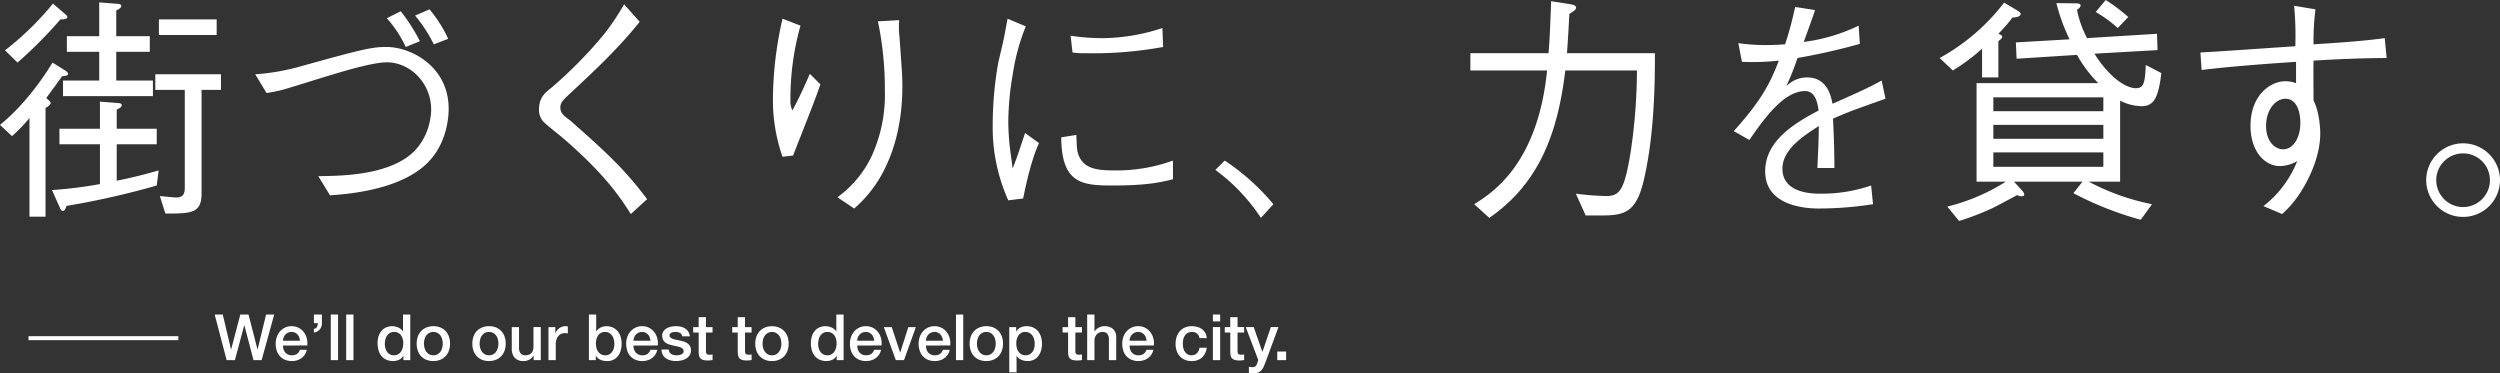 <svg xmlns="http://www.w3.org/2000/svg" width="625.859" height="93.44" viewBox="0 0 625.859 93.44">
  <rect x="0" y="0" width="625.859" height="93.44" fill="#333333" stroke="none"/>
  <g id="グループ_1808" data-name="グループ 1808" transform="translate(-118.86 -506.84)">
    <path id="パス_816" data-name="パス 816" d="M18.9-31.68c0-.3-.36-.6-.54-.72L15-34.5C13.74-32.34,8.7-24.42,1.86-18.9l3,2.82a36.253,36.253,0,0,0,4.38-4.56V4.08h4.02V-23.16c.48-.24,1.26-.66,1.26-1.2,0-.3-.12-.42-1.08-1.26.66-.9,3.66-4.98,3.96-5.46C18.18-31.14,18.9-31.2,18.9-31.68ZM40.14-26.1V-30H30.96v-7.2h8.4v-3.9h-8.4v-6.42c.3-.18,1.26-.6,1.26-1.14,0-.42-.6-.54-.96-.54l-4.56-.36v8.46H18.6v3.9h8.1V-30H17.64v3.9ZM41.58-7.5c-1.62.48-6.12,1.74-10.5,2.58v-9.12H41.1v-3.9H31.08v-4.8c.3-.12,1.26-.54,1.26-1.08,0-.48-.72-.54-.9-.54l-4.56-.36v6.78H16.74v3.9H26.88v9.96a106.579,106.579,0,0,1-12,1.5L16.8,1.74c.12.3.36.9.78.9.48,0,.66-.54.96-1.26A201.453,201.453,0,0,0,41.1-3.72ZM56.1-41.4v-3.9H41.64v3.9Zm1.08,13.74v-3.9H40.74v3.9h7.38V-3.42c0,1.2,0,2.7-2.16,2.7-.54,0-3.42-.3-4.08-.36L43.26,3.3c6.36,0,9.06,0,9.06-4.98V-27.66ZM18.72-45.9c0-.24-.42-.66-.6-.78l-3-2.58a73.68,73.68,0,0,1-12,11.7L6.24-34.5A107.253,107.253,0,0,0,16.98-45.3C17.82-45.3,18.72-45.36,18.72-45.9ZM68.58-26.88a32.753,32.753,0,0,0,4.38-.9c3.3-.96,8.52-2.64,11.76-3.6,3.54-1.08,10.62-3.18,13.98-3.18,5.82,0,11.1,5.16,11.1,11.82,0,1.68-.54,8.82-7.14,12.66C96.18-6.24,86.88-6.12,81.54-6.06l2.94,4.8c4.32-.3,15.72-1.2,22.8-6.72,6.3-4.86,6.9-12.42,6.9-14.94,0-10.62-9.42-15.48-15.6-15.48-3.72,0-6.3.66-20.64,4.62a56.432,56.432,0,0,1-12.18,2.22Zm37.2-19.38a35.942,35.942,0,0,1,4.68,7.2l3.6-1.38a32.129,32.129,0,0,0-4.68-7.38Zm-7.08.66a29.315,29.315,0,0,1,4.74,7.2l3.54-1.44a44.65,44.65,0,0,0-4.8-7.5Zm59.4-3.48a59.968,59.968,0,0,1-5.22,7.74,110.251,110.251,0,0,1-12.9,13.08c-1.68,1.32-3.18,2.52-3.18,5.46a4.238,4.238,0,0,0,1.5,3.48c.54.54,3.48,2.88,4.14,3.42,10.92,9.36,14.7,15.18,17.34,19.32L163.86-.3a86.365,86.365,0,0,0-8.52-9.84c-3.48-3.54-10.38-9.54-10.86-9.96-1.44-1.02-2.34-1.74-2.34-3.12,0-.96.36-1.62,1.86-3,7.02-6.54,12.66-11.82,18-18.48Zm39.66,3.6a92.1,92.1,0,0,0-2.4,19.8,42.778,42.778,0,0,0,2.4,14.76l2.64-.3c4.98-12.72,5.58-14.16,6.84-17.82l-2.64-2.64c-1.44,3.3-2.82,6.36-4.38,9.18a5.937,5.937,0,0,1-.48-2.64,67.189,67.189,0,0,1,2.52-18.6Zm23.88.66a82.369,82.369,0,0,1,1.74,17.16,37.089,37.089,0,0,1-3.24,16.44A26.789,26.789,0,0,1,211.5-.78l4.2,2.82a31.235,31.235,0,0,0,6.6-7.98c3.12-5.4,5.46-12.9,5.46-22.5,0-2.82-.12-4.08-.72-12.54a19.438,19.438,0,0,1-.06-4.14Zm32.46-.66c-.12.66-.18.96-.66,3.54-.24,1.32-.36,1.92-1.68,7.5a89.975,89.975,0,0,0-1.38,15.42A44.438,44.438,0,0,0,254.28,0L258-.48c1.68-8.34,3.06-11.82,3.96-13.86l-3.48-2.52c-1.86,5.64-2.34,6.96-3.12,8.88-.12-1.2-.18-1.44-.42-3.24a60.88,60.88,0,0,1-.66-8.58,71.766,71.766,0,0,1,1.14-11.88,52.106,52.106,0,0,1,3.24-11.88Zm16.26,8.46a17.932,17.932,0,0,0,3,.18,97.734,97.734,0,0,0,19.68-1.56l-.18-4.74a48.761,48.761,0,0,1-14.4,2.52,51.353,51.353,0,0,1-8.58-.6Zm-2.82,21.24c.06,11.52,5.16,12.06,12.78,12.06,8.64,0,12-.78,15.18-1.56V-9.96A41.483,41.483,0,0,1,280.56-7.5c-4.32,0-8.04-.48-9-4.92-.12-.54-.24-3.36-.24-3.96Zm38.58,8.16a46.257,46.257,0,0,1,11.4,12L320.64.96A55.972,55.972,0,0,0,308.46-9.96Zm68.58,12c12.6-8.7,17.16-21.42,19.02-36.9h17.94a140.222,140.222,0,0,1-1.62,20.7c-1.56,9.36-2.7,10.74-6.18,10.74a69.131,69.131,0,0,1-7.5-.6l2.46,5.46h3.9c5.82,0,8.7-.72,10.62-8.7,2.7-11.4,2.82-24.54,2.82-31.92H394.14c.3-4.02.3-4.38.6-9.84,1.26-.78,1.68-1.08,1.68-1.62s-1.02-.72-1.26-.78l-4.98-.78c-.3,8.34-.48,11.16-.66,13.02H369.96v4.32h19.2C386.82-9.06,375.42-1.86,370.92.96Zm95.58-8.1a37.938,37.938,0,0,1-13.02,2.04c-2.58,0-9.18-.48-9.18-6.24,0-4.5,4.5-7.8,9.12-10.68-.06,2.16-.06,3.78-.18,6.24-.06,1.44-.18,3.72-.18,4.26h4.26c-.06-4.68-.06-6.18-.36-12.36,3.96-1.74,5.52-2.28,13.14-4.98L472.92-30c-3.42,1.86-4.74,2.46-12.3,5.82-.42-2.04-1.32-6.6-6.42-6.6a7.272,7.272,0,0,0-5.16,2.22,72.593,72.593,0,0,0,2.82-7.08,154.715,154.715,0,0,0,15.6-3.54l-.3-4.56a44.34,44.34,0,0,1-13.74,4.08c1.5-4.2,2.16-5.88,2.82-7.98l-4.98-.78a83.372,83.372,0,0,1-2.52,9.36c-1.2.06-2.46.18-4.74.18a46.878,46.878,0,0,1-6.96-.48l.9,4.68a61.573,61.573,0,0,0,9.24-.3c-2.52,6.66-5.16,10.8-11.28,17.64l3.9,2.22c3.72-5.34,8.58-12.24,13.98-12.24,2.64,0,3.12,3.24,3.36,4.86-5.76,3.06-13.38,7.44-13.38,15.24,0,9.3,11.64,9.3,13.56,9.3A88.464,88.464,0,0,0,470.76.96Zm72.66-28.14-3.9-2.04c-.18,4.74-.6,5.82-2.52,5.82-1.56,0-4.2-1.2-6.96-4.2a27.812,27.812,0,0,1-3.36-4.44l15.78-.9-.12-4.08-17.52,1.08a25.837,25.837,0,0,1-2.52-7.08c.42-.3.9-.66.9-1.08,0-.48-.66-.54-1.26-.54l-4.8-.06a46.77,46.77,0,0,0,3.3,9.06l-13.44.78.18,4.08,15.12-.96a31.914,31.914,0,0,0,5.34,7.08H496.68V-4.68H504a49.46,49.46,0,0,1-14.64,6.24l2.94,3.6a66.8,66.8,0,0,0,8.28-3.18c.9-.42,5.28-2.76,6.24-3.3a2.934,2.934,0,0,0,1.14.3c.42,0,.66-.18.66-.48a1.888,1.888,0,0,0-.48-.9l-2.1-2.28H523.2L520.92-1.8a83.016,83.016,0,0,0,16.86,6.66L540.6.96a57.506,57.506,0,0,1-15.84-5.64h7.86V-24.96a12.148,12.148,0,0,0,5.4,1.38C541.14-23.58,542.22-25.86,542.94-31.86ZM528.42-15.42H500.88V-18.9h27.54Zm0-6.9H500.88V-25.8h27.54Zm0,13.92H500.88V-12h27.54Zm6.24-37.5a45.466,45.466,0,0,0-5.64-4.26l-2.52,3a31.075,31.075,0,0,1,5.52,4.02Zm-26.94-.78c0-.42-.72-.78-.9-.9l-3.24-1.92a51.616,51.616,0,0,1-16.14,13.86l3.3,3.12a46.237,46.237,0,0,0,7.32-5.46v7.2h4.08v-9.06c.42-.36.96-.72.96-1.08,0-.42-.6-.66-.96-.78a41.126,41.126,0,0,0,3.54-4.08C506.22-45.78,507.72-45.9,507.72-46.68Zm68.46-2.04a80.741,80.741,0,0,1,.3,10.14c-6.6.42-17.16,1.2-23.76,1.56l.3,4.38c7.26-.9,17.22-1.62,23.64-2.04v5.34a7.246,7.246,0,0,0-2.7-.48c-3.66,0-8.7,3.42-8.7,11.16,0,6.42,3.6,10.08,7.38,10.08a9.011,9.011,0,0,0,4.32-1.26A26.731,26.731,0,0,1,568.5,1.44l4.68,1.98a26.077,26.077,0,0,0,4.5-5.28c2.4-3.66,5.04-9.36,5.04-14.88,0-1.98-.42-5.94-1.68-8.22,0-1.44-.06-8.46,0-10.02,3.84-.24,10.08-.6,18.3-.66l-.48-4.98c-5.04.72-11.34,1.14-17.82,1.56a62.428,62.428,0,0,1,.48-8.76Zm-2.22,23.28c3.24,0,3.78,4.02,3.78,6,0,3.9-1.86,6.66-4.32,6.66-1.8,0-4.26-1.68-4.26-5.88S571.68-25.44,573.96-25.44Zm44.52,11.16a9.244,9.244,0,0,0-9.24,9.24,9.231,9.231,0,0,0,9.24,9.18,9.231,9.231,0,0,0,9.24-9.18A9.244,9.244,0,0,0,618.48-14.28Zm0,2.52a6.709,6.709,0,0,1,6.72,6.72,6.747,6.747,0,0,1-6.72,6.72,6.747,6.747,0,0,1-6.72-6.72A6.709,6.709,0,0,1,618.48-11.76Z" transform="translate(117 557)" fill="#fff"/>
    <path id="パス_817" data-name="パス 817" d="M.1-11.424H2.128L4.192-2.688h.032l2.3-8.736H8.576l2.24,8.736h.032l2.128-8.736h2.032L11.856,0H9.824L7.536-8.736H7.5L5.168,0H3.1Zm21.36,6.56a2.941,2.941,0,0,0-.184-.832,2.217,2.217,0,0,0-.416-.7,2.06,2.06,0,0,0-.64-.48,1.885,1.885,0,0,0-.84-.184,2.192,2.192,0,0,0-.872.168,1.994,1.994,0,0,0-.672.464,2.3,2.3,0,0,0-.448.7,2.428,2.428,0,0,0-.184.864ZM17.2-3.664a3.177,3.177,0,0,0,.136.928,2.287,2.287,0,0,0,.408.784,1.966,1.966,0,0,0,.688.536,2.27,2.27,0,0,0,.992.2,2.191,2.191,0,0,0,1.288-.344,2.034,2.034,0,0,0,.728-1.032h1.728a3.439,3.439,0,0,1-.5,1.2,3.451,3.451,0,0,1-.848.888A3.66,3.66,0,0,1,20.712.04a4.476,4.476,0,0,1-1.288.184A4.38,4.38,0,0,1,17.7-.1a3.572,3.572,0,0,1-1.272-.9,3.8,3.8,0,0,1-.784-1.376,5.59,5.59,0,0,1-.264-1.76,4.979,4.979,0,0,1,.28-1.672,4.28,4.28,0,0,1,.8-1.392,3.826,3.826,0,0,1,1.256-.952A3.809,3.809,0,0,1,19.376-8.5a3.707,3.707,0,0,1,1.752.408,3.844,3.844,0,0,1,1.288,1.08,4.373,4.373,0,0,1,.744,1.544,4.733,4.733,0,0,1,.12,1.8ZM24.944-7.84a.934.934,0,0,0,.776-.488,2.1,2.1,0,0,0,.2-.936h-.976v-2.16h2v2.16a2.391,2.391,0,0,1-.536,1.576,2.213,2.213,0,0,1-1.464.776Zm4.224-3.584h1.824V0H29.168Zm3.856,0h1.824V0H33.024ZM49.072,0H47.344V-1.12h-.032A2.166,2.166,0,0,1,46.24-.088a3.632,3.632,0,0,1-1.488.312,3.95,3.95,0,0,1-1.7-.344,3.4,3.4,0,0,1-1.208-.936,4.005,4.005,0,0,1-.72-1.4,6.07,6.07,0,0,1-.24-1.736,5.547,5.547,0,0,1,.3-1.936,3.877,3.877,0,0,1,.808-1.344,3.124,3.124,0,0,1,1.152-.776,3.665,3.665,0,0,1,1.32-.248,4.42,4.42,0,0,1,.784.072,3.454,3.454,0,0,1,.768.232,3.029,3.029,0,0,1,.68.408,2.262,2.262,0,0,1,.52.584h.032v-4.224h1.824ZM42.7-4.048a4.034,4.034,0,0,0,.136,1.04,2.851,2.851,0,0,0,.416.912,2.1,2.1,0,0,0,.712.64,2.076,2.076,0,0,0,1.024.24,2.048,2.048,0,0,0,1.048-.256,2.173,2.173,0,0,0,.72-.672,3.038,3.038,0,0,0,.416-.936,4.188,4.188,0,0,0,.136-1.064A3.342,3.342,0,0,0,46.7-6.288a2.03,2.03,0,0,0-1.672-.768,2.065,2.065,0,0,0-1.08.264,2.22,2.22,0,0,0-.72.688,2.858,2.858,0,0,0-.4.96A5,5,0,0,0,42.7-4.048ZM54.848.224A4.5,4.5,0,0,1,53.08-.1a3.77,3.77,0,0,1-1.312-.9,3.866,3.866,0,0,1-.816-1.376,5.3,5.3,0,0,1-.28-1.76,5.246,5.246,0,0,1,.28-1.744,3.866,3.866,0,0,1,.816-1.376,3.77,3.77,0,0,1,1.312-.9A4.5,4.5,0,0,1,54.848-8.5a4.5,4.5,0,0,1,1.768.328,3.77,3.77,0,0,1,1.312.9,3.866,3.866,0,0,1,.816,1.376,5.246,5.246,0,0,1,.28,1.744,5.3,5.3,0,0,1-.28,1.76,3.866,3.866,0,0,1-.816,1.376,3.77,3.77,0,0,1-1.312.9A4.5,4.5,0,0,1,54.848.224Zm0-1.44A2.093,2.093,0,0,0,55.9-1.472a2.225,2.225,0,0,0,.736-.672,2.933,2.933,0,0,0,.424-.936A4.188,4.188,0,0,0,57.2-4.144,4.219,4.219,0,0,0,57.064-5.2a2.831,2.831,0,0,0-.424-.936A2.26,2.26,0,0,0,55.9-6.8a2.093,2.093,0,0,0-1.056-.256,2.093,2.093,0,0,0-1.056.256,2.26,2.26,0,0,0-.736.664,2.831,2.831,0,0,0-.424.936A4.219,4.219,0,0,0,52.5-4.144a4.188,4.188,0,0,0,.136,1.064,2.933,2.933,0,0,0,.424.936,2.225,2.225,0,0,0,.736.672A2.093,2.093,0,0,0,54.848-1.216ZM68.784.224A4.5,4.5,0,0,1,67.016-.1a3.77,3.77,0,0,1-1.312-.9,3.866,3.866,0,0,1-.816-1.376,5.3,5.3,0,0,1-.28-1.76,5.246,5.246,0,0,1,.28-1.744A3.866,3.866,0,0,1,65.7-7.264a3.77,3.77,0,0,1,1.312-.9A4.5,4.5,0,0,1,68.784-8.5a4.5,4.5,0,0,1,1.768.328,3.77,3.77,0,0,1,1.312.9,3.866,3.866,0,0,1,.816,1.376,5.246,5.246,0,0,1,.28,1.744,5.3,5.3,0,0,1-.28,1.76,3.866,3.866,0,0,1-.816,1.376,3.77,3.77,0,0,1-1.312.9A4.5,4.5,0,0,1,68.784.224Zm0-1.44a2.093,2.093,0,0,0,1.056-.256,2.225,2.225,0,0,0,.736-.672A2.933,2.933,0,0,0,71-3.08a4.188,4.188,0,0,0,.136-1.064A4.219,4.219,0,0,0,71-5.2a2.831,2.831,0,0,0-.424-.936A2.26,2.26,0,0,0,69.84-6.8a2.093,2.093,0,0,0-1.056-.256,2.093,2.093,0,0,0-1.056.256,2.26,2.26,0,0,0-.736.664,2.83,2.83,0,0,0-.424.936,4.219,4.219,0,0,0-.136,1.056,4.188,4.188,0,0,0,.136,1.064,2.933,2.933,0,0,0,.424.936,2.225,2.225,0,0,0,.736.672A2.093,2.093,0,0,0,68.784-1.216ZM81.744,0H79.952V-1.152H79.92a2.505,2.505,0,0,1-1,1,2.715,2.715,0,0,1-1.352.376,3.037,3.037,0,0,1-2.36-.808,3.548,3.548,0,0,1-.728-2.44V-8.272H76.3V-3.2a2.244,2.244,0,0,0,.416,1.536,1.515,1.515,0,0,0,1.168.448,2.3,2.3,0,0,0,.96-.176,1.7,1.7,0,0,0,.624-.472,1.81,1.81,0,0,0,.344-.712,3.686,3.686,0,0,0,.1-.9v-4.8h1.824Zm1.92-8.272h1.712v1.6h.032a1.846,1.846,0,0,1,.312-.656,3.042,3.042,0,0,1,.56-.584,2.83,2.83,0,0,1,.728-.424,2.179,2.179,0,0,1,.816-.16,3.957,3.957,0,0,1,.44.016l.248.032v1.76q-.192-.032-.392-.056a3.289,3.289,0,0,0-.392-.024,2.1,2.1,0,0,0-.872.184,2,2,0,0,0-.712.544,2.666,2.666,0,0,0-.48.888,3.843,3.843,0,0,0-.176,1.216V0H83.664Zm10.128-3.152h1.824V-7.2h.032a2.509,2.509,0,0,1,.464-.544,2.9,2.9,0,0,1,.6-.408,3.139,3.139,0,0,1,.688-.256,2.99,2.99,0,0,1,.712-.088,3.95,3.95,0,0,1,1.7.344,3.36,3.36,0,0,1,1.208.944,4.1,4.1,0,0,1,.72,1.4,5.93,5.93,0,0,1,.24,1.712,6.056,6.056,0,0,1-.216,1.616,4.2,4.2,0,0,1-.656,1.384A3.279,3.279,0,0,1,100-.136a3.307,3.307,0,0,1-1.584.36,6.41,6.41,0,0,1-.84-.056,3.17,3.17,0,0,1-.808-.216,2.769,2.769,0,0,1-.7-.416,2.023,2.023,0,0,1-.52-.672H95.52V0H93.792Zm6.368,7.3a4.116,4.116,0,0,0-.144-1.088,2.956,2.956,0,0,0-.432-.936,2.231,2.231,0,0,0-.72-.656,1.957,1.957,0,0,0-.992-.248,2.011,2.011,0,0,0-1.736.8,3.53,3.53,0,0,0-.584,2.128,4.237,4.237,0,0,0,.152,1.16,2.611,2.611,0,0,0,.456.92,2.277,2.277,0,0,0,.728.608,2.076,2.076,0,0,0,.984.224,2.038,2.038,0,0,0,1.056-.256,2.233,2.233,0,0,0,.712-.664,2.692,2.692,0,0,0,.4-.928A4.716,4.716,0,0,0,100.16-4.128Zm9.04-.736a2.941,2.941,0,0,0-.184-.832,2.217,2.217,0,0,0-.416-.7,2.06,2.06,0,0,0-.64-.48,1.885,1.885,0,0,0-.84-.184,2.192,2.192,0,0,0-.872.168,1.994,1.994,0,0,0-.672.464,2.3,2.3,0,0,0-.448.7,2.428,2.428,0,0,0-.184.864Zm-4.256,1.2a3.177,3.177,0,0,0,.136.928,2.287,2.287,0,0,0,.408.784,1.966,1.966,0,0,0,.688.536,2.27,2.27,0,0,0,.992.2,2.191,2.191,0,0,0,1.288-.344,2.033,2.033,0,0,0,.728-1.032h1.728a3.439,3.439,0,0,1-.5,1.2,3.451,3.451,0,0,1-.848.888,3.66,3.66,0,0,1-1.112.544,4.476,4.476,0,0,1-1.288.184A4.38,4.38,0,0,1,105.44-.1a3.572,3.572,0,0,1-1.272-.9,3.8,3.8,0,0,1-.784-1.376,5.59,5.59,0,0,1-.264-1.76A4.979,4.979,0,0,1,103.4-5.8a4.28,4.28,0,0,1,.8-1.392,3.826,3.826,0,0,1,1.256-.952A3.809,3.809,0,0,1,107.12-8.5a3.707,3.707,0,0,1,1.752.408,3.844,3.844,0,0,1,1.288,1.08,4.373,4.373,0,0,1,.744,1.544,4.733,4.733,0,0,1,.12,1.8Zm8.848,1.008a1.374,1.374,0,0,0,.608,1.12,2.393,2.393,0,0,0,1.264.32,4.882,4.882,0,0,0,.584-.04,2.541,2.541,0,0,0,.616-.152,1.159,1.159,0,0,0,.472-.328A.788.788,0,0,0,117.5-2.3a.806.806,0,0,0-.256-.576,1.774,1.774,0,0,0-.616-.36,5.969,5.969,0,0,0-.856-.232q-.48-.1-.976-.208a9.161,9.161,0,0,1-.984-.272,3.175,3.175,0,0,1-.848-.432,2,2,0,0,1-.6-.7,2.224,2.224,0,0,1-.224-1.048,1.881,1.881,0,0,1,.328-1.128,2.514,2.514,0,0,1,.832-.736,3.623,3.623,0,0,1,1.12-.392A6.579,6.579,0,0,1,115.6-8.5a5.381,5.381,0,0,1,1.224.136,3.326,3.326,0,0,1,1.056.44,2.584,2.584,0,0,1,.784.792,2.741,2.741,0,0,1,.392,1.176h-1.9a1.135,1.135,0,0,0-.6-.88,2.49,2.49,0,0,0-1.08-.224,3.865,3.865,0,0,0-.456.032,2.109,2.109,0,0,0-.5.12,1.044,1.044,0,0,0-.392.256.612.612,0,0,0-.16.44.7.7,0,0,0,.232.544,1.836,1.836,0,0,0,.608.344,5.969,5.969,0,0,0,.856.232q.48.1.992.208.5.112.976.272a3.147,3.147,0,0,1,.856.432,2.1,2.1,0,0,1,.608.688,2.077,2.077,0,0,1,.232,1.024,2.225,2.225,0,0,1-.336,1.248,2.657,2.657,0,0,1-.872.832,3.966,3.966,0,0,1-1.192.464,6.031,6.031,0,0,1-1.3.144,5.64,5.64,0,0,1-1.448-.176,3.375,3.375,0,0,1-1.152-.536,2.59,2.59,0,0,1-.768-.9,2.85,2.85,0,0,1-.3-1.272Zm6.1-5.616h1.376v-2.48h1.824v2.48h1.648v1.36h-1.648V-2.5a4.405,4.405,0,0,0,.024.5.856.856,0,0,0,.112.352.535.535,0,0,0,.264.216,1.3,1.3,0,0,0,.48.072q.192,0,.384-.008a1.907,1.907,0,0,0,.384-.056V-.016l-.592.064a5.359,5.359,0,0,1-.592.032,4.038,4.038,0,0,1-1.16-.136,1.549,1.549,0,0,1-.688-.4,1.38,1.38,0,0,1-.336-.664,5,5,0,0,1-.1-.912v-4.88h-1.376Zm9.776,0h1.376v-2.48h1.824v2.48h1.648v1.36h-1.648V-2.5a4.4,4.4,0,0,0,.024.5.856.856,0,0,0,.112.352.535.535,0,0,0,.264.216,1.3,1.3,0,0,0,.48.072q.192,0,.384-.008a1.907,1.907,0,0,0,.384-.056V-.016l-.592.064a5.359,5.359,0,0,1-.592.032,4.038,4.038,0,0,1-1.16-.136,1.548,1.548,0,0,1-.688-.4,1.38,1.38,0,0,1-.336-.664,5,5,0,0,1-.1-.912v-4.88h-1.376Zm9.952,8.5A4.5,4.5,0,0,1,137.848-.1a3.77,3.77,0,0,1-1.312-.9,3.866,3.866,0,0,1-.816-1.376,5.3,5.3,0,0,1-.28-1.76,5.246,5.246,0,0,1,.28-1.744,3.866,3.866,0,0,1,.816-1.376,3.77,3.77,0,0,1,1.312-.9,4.5,4.5,0,0,1,1.768-.328,4.5,4.5,0,0,1,1.768.328,3.77,3.77,0,0,1,1.312.9,3.866,3.866,0,0,1,.816,1.376,5.246,5.246,0,0,1,.28,1.744,5.3,5.3,0,0,1-.28,1.76,3.866,3.866,0,0,1-.816,1.376,3.77,3.77,0,0,1-1.312.9A4.5,4.5,0,0,1,139.616.224Zm0-1.44a2.093,2.093,0,0,0,1.056-.256,2.225,2.225,0,0,0,.736-.672,2.933,2.933,0,0,0,.424-.936,4.188,4.188,0,0,0,.136-1.064,4.219,4.219,0,0,0-.136-1.056,2.831,2.831,0,0,0-.424-.936,2.26,2.26,0,0,0-.736-.664,2.093,2.093,0,0,0-1.056-.256,2.093,2.093,0,0,0-1.056.256,2.26,2.26,0,0,0-.736.664,2.831,2.831,0,0,0-.424.936,4.219,4.219,0,0,0-.136,1.056A4.188,4.188,0,0,0,137.4-3.08a2.933,2.933,0,0,0,.424.936,2.225,2.225,0,0,0,.736.672A2.093,2.093,0,0,0,139.616-1.216ZM157.552,0h-1.728V-1.12h-.032A2.166,2.166,0,0,1,154.72-.088a3.632,3.632,0,0,1-1.488.312,3.95,3.95,0,0,1-1.7-.344,3.4,3.4,0,0,1-1.208-.936,4.005,4.005,0,0,1-.72-1.4,6.07,6.07,0,0,1-.24-1.736,5.547,5.547,0,0,1,.3-1.936,3.877,3.877,0,0,1,.808-1.344,3.124,3.124,0,0,1,1.152-.776,3.665,3.665,0,0,1,1.32-.248,4.42,4.42,0,0,1,.784.072,3.454,3.454,0,0,1,.768.232,3.029,3.029,0,0,1,.68.408,2.262,2.262,0,0,1,.52.584h.032v-4.224h1.824Zm-6.368-4.048a4.034,4.034,0,0,0,.136,1.04,2.852,2.852,0,0,0,.416.912,2.1,2.1,0,0,0,.712.64,2.076,2.076,0,0,0,1.024.24,2.048,2.048,0,0,0,1.048-.256,2.173,2.173,0,0,0,.72-.672,3.039,3.039,0,0,0,.416-.936,4.188,4.188,0,0,0,.136-1.064,3.342,3.342,0,0,0-.616-2.144,2.03,2.03,0,0,0-1.672-.768,2.065,2.065,0,0,0-1.08.264,2.22,2.22,0,0,0-.72.688,2.857,2.857,0,0,0-.4.96A5,5,0,0,0,151.184-4.048Zm14.032-.816a2.941,2.941,0,0,0-.184-.832,2.217,2.217,0,0,0-.416-.7,2.06,2.06,0,0,0-.64-.48,1.885,1.885,0,0,0-.84-.184,2.192,2.192,0,0,0-.872.168,1.994,1.994,0,0,0-.672.464,2.3,2.3,0,0,0-.448.7,2.428,2.428,0,0,0-.184.864Zm-4.256,1.2a3.177,3.177,0,0,0,.136.928,2.287,2.287,0,0,0,.408.784,1.967,1.967,0,0,0,.688.536,2.27,2.27,0,0,0,.992.2,2.191,2.191,0,0,0,1.288-.344,2.033,2.033,0,0,0,.728-1.032h1.728a3.439,3.439,0,0,1-.5,1.2,3.451,3.451,0,0,1-.848.888,3.66,3.66,0,0,1-1.112.544,4.476,4.476,0,0,1-1.288.184,4.38,4.38,0,0,1-1.728-.32,3.572,3.572,0,0,1-1.272-.9,3.8,3.8,0,0,1-.784-1.376,5.589,5.589,0,0,1-.264-1.76,4.979,4.979,0,0,1,.28-1.672,4.28,4.28,0,0,1,.8-1.392,3.826,3.826,0,0,1,1.256-.952,3.809,3.809,0,0,1,1.664-.352,3.707,3.707,0,0,1,1.752.408,3.845,3.845,0,0,1,1.288,1.08,4.373,4.373,0,0,1,.744,1.544,4.733,4.733,0,0,1,.12,1.8Zm6.656-4.608H169.6l2.1,6.352h.032l2.016-6.352h1.888L172.672,0h-2.048Zm14.8,3.408a2.941,2.941,0,0,0-.184-.832,2.217,2.217,0,0,0-.416-.7,2.06,2.06,0,0,0-.64-.48,1.885,1.885,0,0,0-.84-.184,2.192,2.192,0,0,0-.872.168,1.994,1.994,0,0,0-.672.464,2.3,2.3,0,0,0-.448.7,2.428,2.428,0,0,0-.184.864Zm-4.256,1.2a3.177,3.177,0,0,0,.136.928,2.287,2.287,0,0,0,.408.784,1.967,1.967,0,0,0,.688.536,2.27,2.27,0,0,0,.992.2,2.191,2.191,0,0,0,1.288-.344,2.033,2.033,0,0,0,.728-1.032h1.728a3.439,3.439,0,0,1-.5,1.2,3.451,3.451,0,0,1-.848.888,3.66,3.66,0,0,1-1.112.544,4.476,4.476,0,0,1-1.288.184,4.38,4.38,0,0,1-1.728-.32,3.572,3.572,0,0,1-1.272-.9,3.8,3.8,0,0,1-.784-1.376,5.589,5.589,0,0,1-.264-1.76,4.979,4.979,0,0,1,.28-1.672,4.28,4.28,0,0,1,.8-1.392,3.826,3.826,0,0,1,1.256-.952,3.809,3.809,0,0,1,1.664-.352,3.707,3.707,0,0,1,1.752.408,3.845,3.845,0,0,1,1.288,1.08,4.373,4.373,0,0,1,.744,1.544,4.733,4.733,0,0,1,.12,1.8Zm7.52-7.76H187.5V0H185.68ZM193.28.224A4.5,4.5,0,0,1,191.512-.1a3.77,3.77,0,0,1-1.312-.9,3.866,3.866,0,0,1-.816-1.376,5.3,5.3,0,0,1-.28-1.76,5.246,5.246,0,0,1,.28-1.744,3.866,3.866,0,0,1,.816-1.376,3.77,3.77,0,0,1,1.312-.9A4.5,4.5,0,0,1,193.28-8.5a4.5,4.5,0,0,1,1.768.328,3.77,3.77,0,0,1,1.312.9,3.866,3.866,0,0,1,.816,1.376,5.246,5.246,0,0,1,.28,1.744,5.3,5.3,0,0,1-.28,1.76,3.866,3.866,0,0,1-.816,1.376,3.77,3.77,0,0,1-1.312.9A4.5,4.5,0,0,1,193.28.224Zm0-1.44a2.093,2.093,0,0,0,1.056-.256,2.225,2.225,0,0,0,.736-.672,2.933,2.933,0,0,0,.424-.936,4.188,4.188,0,0,0,.136-1.064A4.219,4.219,0,0,0,195.5-5.2a2.831,2.831,0,0,0-.424-.936,2.26,2.26,0,0,0-.736-.664,2.093,2.093,0,0,0-1.056-.256,2.093,2.093,0,0,0-1.056.256,2.26,2.26,0,0,0-.736.664,2.831,2.831,0,0,0-.424.936,4.219,4.219,0,0,0-.136,1.056,4.188,4.188,0,0,0,.136,1.064,2.933,2.933,0,0,0,.424.936,2.225,2.225,0,0,0,.736.672A2.093,2.093,0,0,0,193.28-1.216Zm5.744-7.056h1.728v1.12h.032a2.255,2.255,0,0,1,1.072-1.032,3.56,3.56,0,0,1,1.488-.312,3.95,3.95,0,0,1,1.7.344,3.36,3.36,0,0,1,1.208.944,4.1,4.1,0,0,1,.72,1.4,5.93,5.93,0,0,1,.24,1.712A6.056,6.056,0,0,1,207-2.48a4.2,4.2,0,0,1-.656,1.384,3.279,3.279,0,0,1-1.112.96,3.307,3.307,0,0,1-1.584.36,4.507,4.507,0,0,1-.8-.072,3.454,3.454,0,0,1-.768-.232,3.028,3.028,0,0,1-.68-.408,2.262,2.262,0,0,1-.52-.584h-.032V3.056h-1.824Zm6.368,4.144a4.116,4.116,0,0,0-.144-1.088,2.956,2.956,0,0,0-.432-.936,2.231,2.231,0,0,0-.72-.656,1.957,1.957,0,0,0-.992-.248,2.011,2.011,0,0,0-1.736.8,3.53,3.53,0,0,0-.584,2.128,4.237,4.237,0,0,0,.152,1.16,2.611,2.611,0,0,0,.456.92,2.277,2.277,0,0,0,.728.608,2.076,2.076,0,0,0,.984.224,2.038,2.038,0,0,0,1.056-.256,2.233,2.233,0,0,0,.712-.664,2.693,2.693,0,0,0,.4-.928A4.716,4.716,0,0,0,205.392-4.128Zm6.976-4.144h1.376v-2.48h1.824v2.48h1.648v1.36h-1.648V-2.5a4.4,4.4,0,0,0,.024.5.856.856,0,0,0,.112.352.535.535,0,0,0,.264.216,1.3,1.3,0,0,0,.48.072q.192,0,.384-.008a1.907,1.907,0,0,0,.384-.056V-.016l-.592.064a5.359,5.359,0,0,1-.592.032,4.038,4.038,0,0,1-1.16-.136,1.548,1.548,0,0,1-.688-.4,1.38,1.38,0,0,1-.336-.664,5,5,0,0,1-.1-.912v-4.88h-1.376Zm6.16-3.152h1.824v4.24h.032a2.657,2.657,0,0,1,1-.936,2.951,2.951,0,0,1,1.48-.376,3.092,3.092,0,0,1,2.144.7,2.7,2.7,0,0,1,.784,2.112V0h-1.824V-5.2a2.247,2.247,0,0,0-.416-1.416,1.511,1.511,0,0,0-1.2-.44,1.982,1.982,0,0,0-.832.168,1.8,1.8,0,0,0-.624.464,2.181,2.181,0,0,0-.4.7,2.485,2.485,0,0,0-.144.848V0h-1.824Zm14.864,6.56a2.941,2.941,0,0,0-.184-.832,2.217,2.217,0,0,0-.416-.7,2.06,2.06,0,0,0-.64-.48,1.885,1.885,0,0,0-.84-.184,2.192,2.192,0,0,0-.872.168,1.994,1.994,0,0,0-.672.464,2.3,2.3,0,0,0-.448.7,2.428,2.428,0,0,0-.184.864Zm-4.256,1.2a3.177,3.177,0,0,0,.136.928,2.287,2.287,0,0,0,.408.784,1.967,1.967,0,0,0,.688.536,2.27,2.27,0,0,0,.992.2,2.191,2.191,0,0,0,1.288-.344,2.033,2.033,0,0,0,.728-1.032H235.1a3.439,3.439,0,0,1-.5,1.2,3.451,3.451,0,0,1-.848.888,3.66,3.66,0,0,1-1.112.544,4.476,4.476,0,0,1-1.288.184,4.38,4.38,0,0,1-1.728-.32,3.572,3.572,0,0,1-1.272-.9,3.8,3.8,0,0,1-.784-1.376,5.589,5.589,0,0,1-.264-1.76,4.979,4.979,0,0,1,.28-1.672,4.28,4.28,0,0,1,.8-1.392,3.826,3.826,0,0,1,1.256-.952,3.809,3.809,0,0,1,1.664-.352,3.707,3.707,0,0,1,1.752.408,3.845,3.845,0,0,1,1.288,1.08,4.373,4.373,0,0,1,.744,1.544,4.733,4.733,0,0,1,.12,1.8Zm17.5-1.84a1.711,1.711,0,0,0-.616-1.16,2.01,2.01,0,0,0-1.272-.392,2.623,2.623,0,0,0-.752.12,1.784,1.784,0,0,0-.736.448,2.512,2.512,0,0,0-.56.912,4.342,4.342,0,0,0-.224,1.528,4.474,4.474,0,0,0,.12,1.024,2.8,2.8,0,0,0,.384.912,2.08,2.08,0,0,0,.68.648,1.935,1.935,0,0,0,1.008.248,1.835,1.835,0,0,0,1.32-.5A2.306,2.306,0,0,0,246.64-3.1h1.824A4.007,4.007,0,0,1,247.24-.632a3.735,3.735,0,0,1-2.568.856,4.229,4.229,0,0,1-1.72-.328A3.646,3.646,0,0,1,241.7-1a3.8,3.8,0,0,1-.776-1.352,5.282,5.282,0,0,1-.264-1.7,5.8,5.8,0,0,1,.256-1.744,4,4,0,0,1,.768-1.416,3.594,3.594,0,0,1,1.272-.944,4.293,4.293,0,0,1,1.784-.344,4.985,4.985,0,0,1,1.368.184,3.6,3.6,0,0,1,1.152.552,2.938,2.938,0,0,1,.824.928,3.177,3.177,0,0,1,.384,1.328Zm3.36-5.92h1.824V-9.7H250Zm0,3.152h1.824V0H250Zm2.976,0h1.376v-2.48h1.824v2.48h1.648v1.36h-1.648V-2.5a4.4,4.4,0,0,0,.024.5.856.856,0,0,0,.112.352.535.535,0,0,0,.264.216,1.3,1.3,0,0,0,.48.072q.192,0,.384-.008a1.907,1.907,0,0,0,.384-.056V-.016l-.592.064a5.358,5.358,0,0,1-.592.032,4.038,4.038,0,0,1-1.16-.136,1.548,1.548,0,0,1-.688-.4,1.38,1.38,0,0,1-.336-.664,5,5,0,0,1-.1-.912v-4.88h-1.376Zm5.248,0h2l2.16,6.176h.032l2.1-6.176h1.9L263.2.448q-.224.56-.44,1.072a3.836,3.836,0,0,1-.528.9,2.282,2.282,0,0,1-.776.624,2.644,2.644,0,0,1-1.184.232,8.3,8.3,0,0,1-1.264-.1V1.648q.224.032.432.072a2.283,2.283,0,0,0,.432.04,1.487,1.487,0,0,0,.528-.08.873.873,0,0,0,.344-.232,1.441,1.441,0,0,0,.232-.36,3.524,3.524,0,0,0,.176-.48l.208-.64Zm7.888,6.112h2.224V0h-2.224Z" transform="translate(172.5 597)" fill="#fff"/>
    <line id="線_29" data-name="線 29" x2="37.5" transform="translate(126 591.5)" fill="none" stroke="#fff" stroke-width="1"/>
  </g>
</svg>
